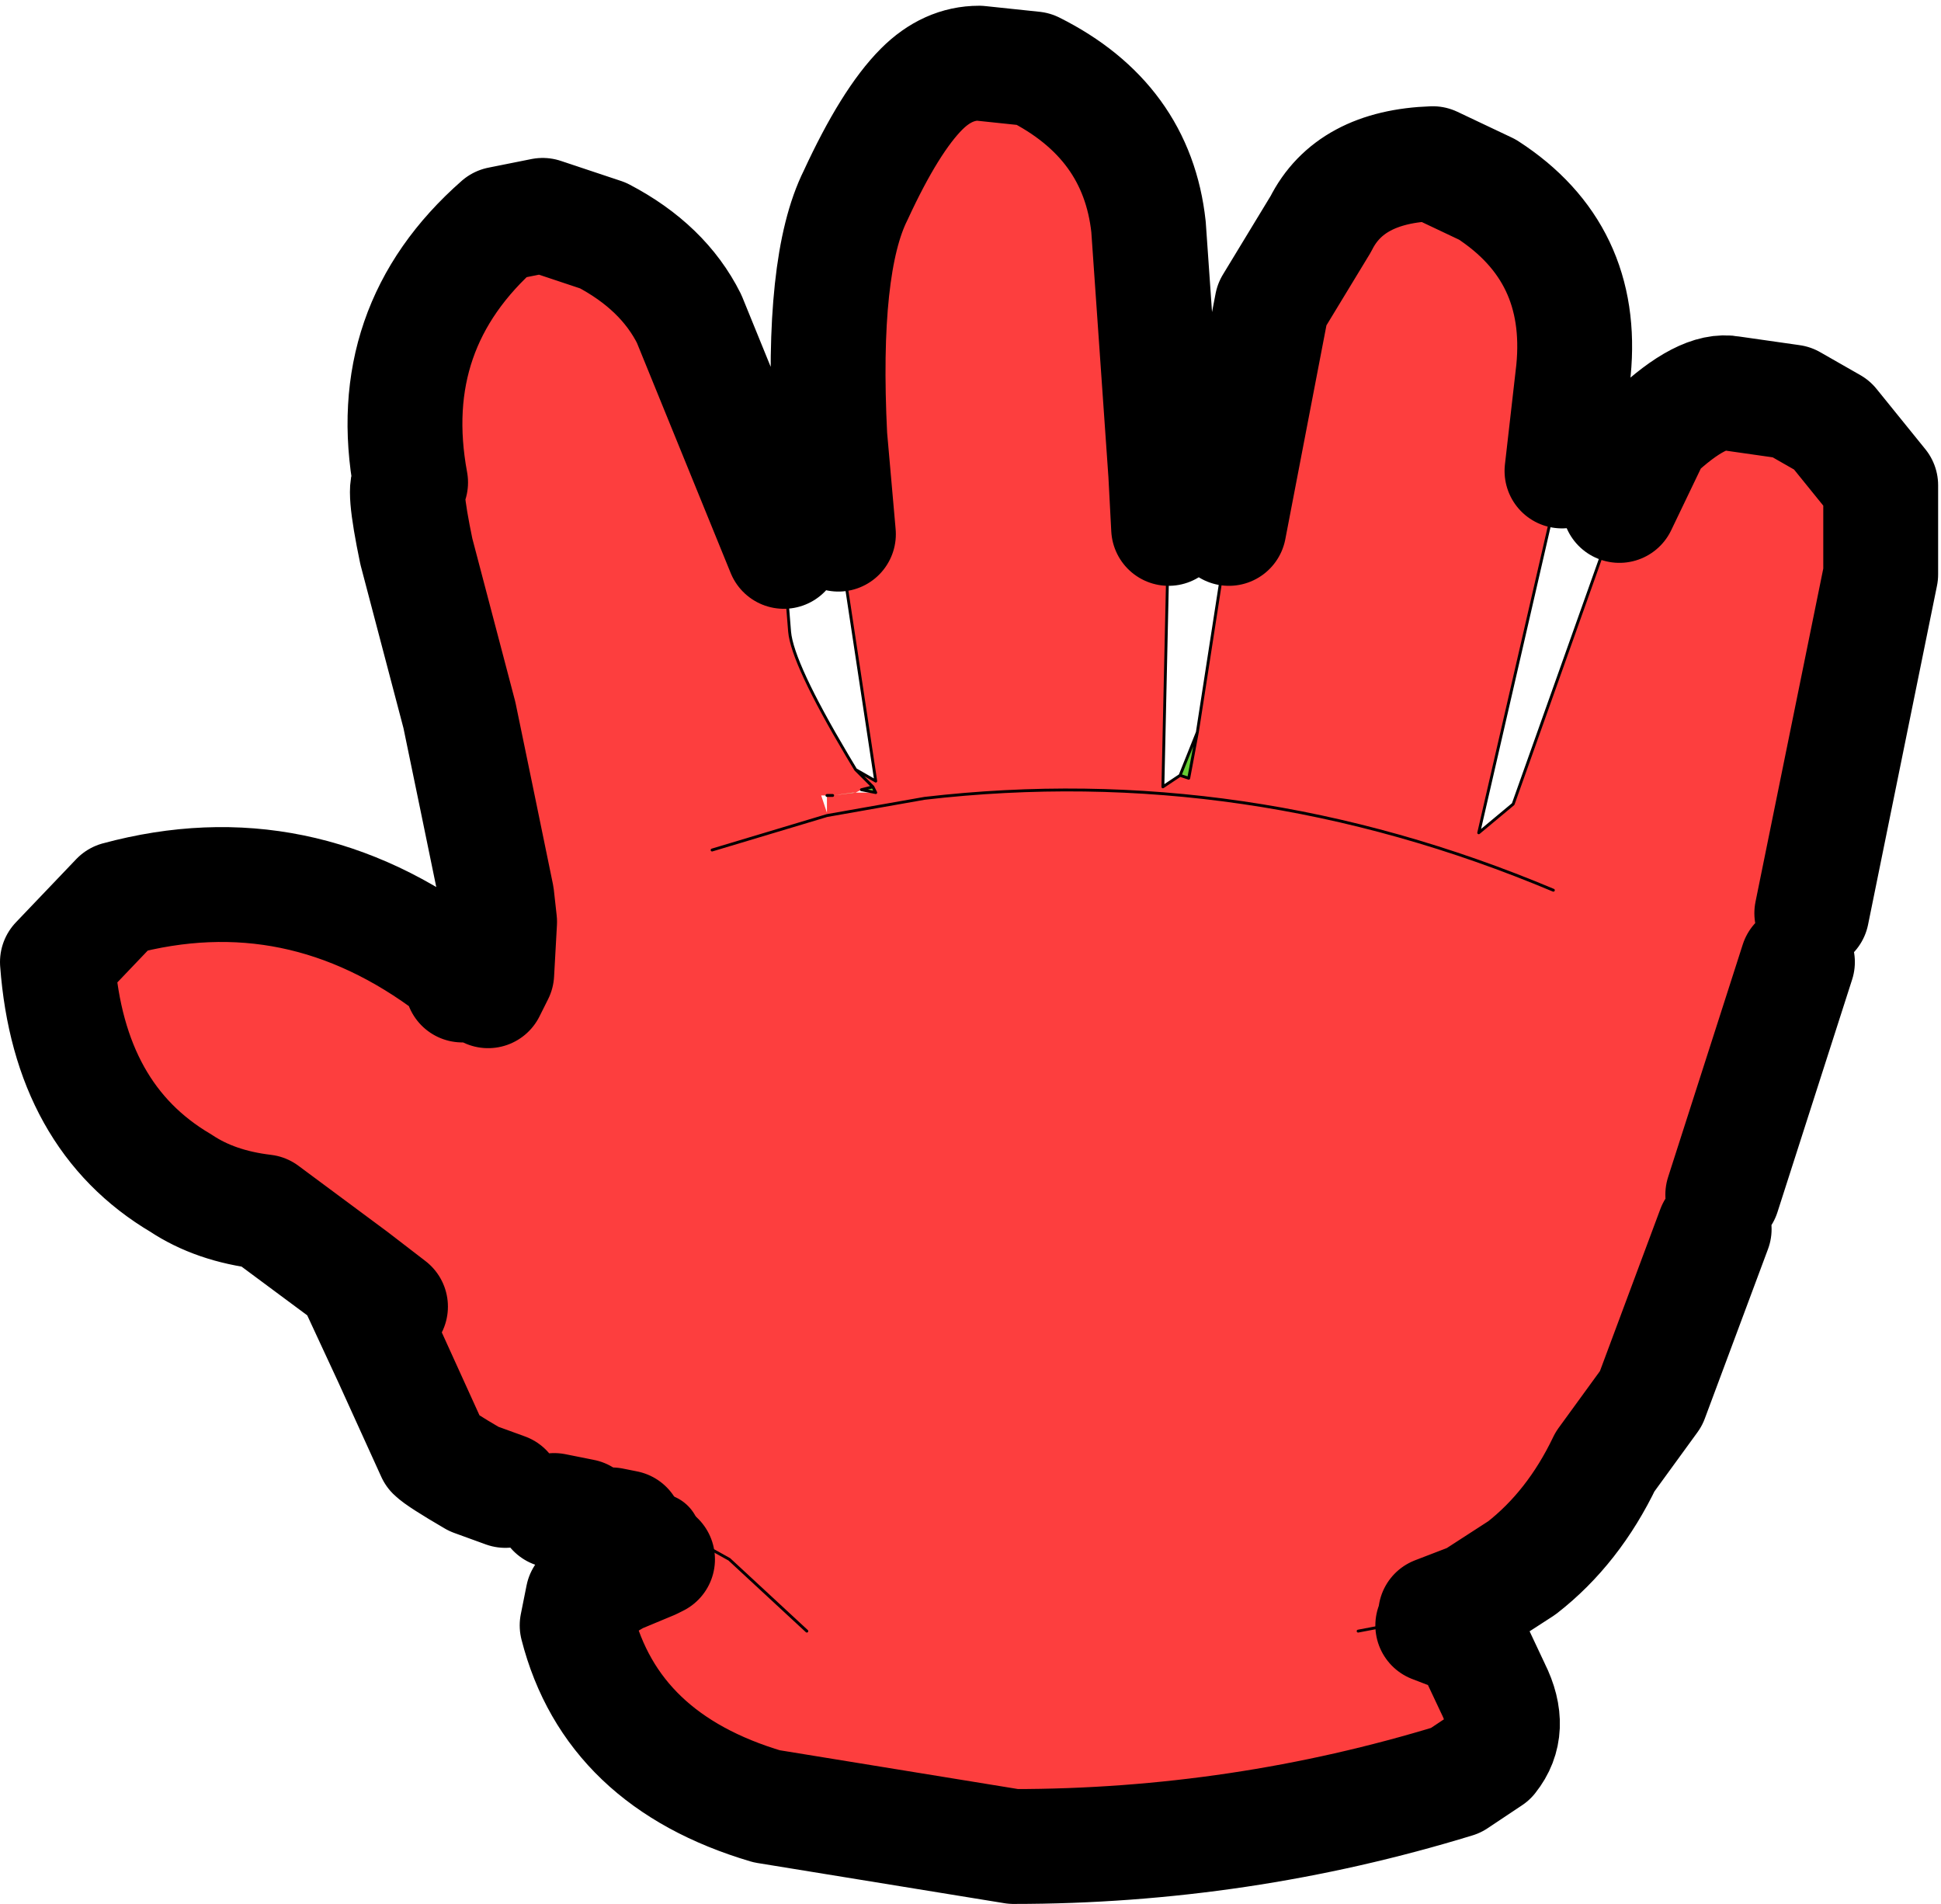 <?xml version="1.0" encoding="UTF-8" standalone="no"?>
<svg xmlns:xlink="http://www.w3.org/1999/xlink" height="33.15px" width="33.8px" xmlns="http://www.w3.org/2000/svg">
  <g transform="matrix(1.0, 0.0, 0.0, 1.0, -14.4, 46.3)">
    <path d="M35.25 -33.55 L35.1 -32.75 34.95 -32.8 35.25 -33.55 M29.6 -32.6 L29.65 -32.5 29.4 -32.55 29.6 -32.6 M29.3 -32.5 L28.9 -32.45 28.8 -32.45 28.7 -32.45 28.9 -32.45 29.25 -32.5 29.3 -32.5" fill="#66cc33" fill-rule="evenodd" stroke="none"/>
    <path d="M22.5 -29.25 L22.5 -29.2 22.45 -29.3 22.5 -29.25" fill="#ff5757" fill-rule="evenodd" stroke="none"/>
    <path d="M35.8 -37.1 L36.55 -41.0 37.4 -42.4 Q37.9 -43.4 39.35 -43.45 L40.3 -43.0 Q42.0 -41.9 41.8 -39.85 L41.6 -38.1 40.15 -31.8 40.75 -32.3 42.6 -37.5 43.2 -38.75 Q44.05 -39.55 44.55 -39.45 L45.6 -39.3 46.3 -38.9 47.15 -37.85 47.15 -36.3 45.95 -30.4 45.7 -29.55 44.4 -25.5 44.25 -24.95 44.25 -24.9 43.15 -21.95 42.35 -20.85 Q41.8 -19.7 40.9 -19.0 L40.05 -18.45 39.4 -18.2 39.1 -18.1 39.35 -18.0 40.0 -17.75 40.4 -16.9 Q40.75 -16.2 40.35 -15.7 L39.75 -15.3 Q36.0 -14.15 32.05 -14.15 L27.75 -14.85 Q25.05 -15.65 24.45 -18.0 L24.55 -18.5 25.15 -18.85 25.75 -19.1 25.85 -19.15 26.65 -19.4 25.85 -19.55 25.3 -19.7 25.05 -19.75 24.55 -19.9 24.05 -20.0 23.7 -20.15 23.2 -20.35 22.65 -20.55 Q22.05 -20.9 21.95 -21.0 L21.2 -22.65 20.55 -24.05 19.0 -25.2 Q18.15 -25.3 17.55 -25.7 15.6 -26.85 15.4 -29.55 L16.45 -30.65 Q19.6 -31.5 22.3 -29.45 L22.4 -29.35 22.45 -29.3 22.5 -29.2 22.45 -29.15 22.75 -28.9 22.65 -28.65 22.8 -28.8 22.8 -28.85 22.9 -29.05 23.05 -29.35 23.1 -30.25 23.05 -30.7 22.7 -32.4 22.4 -33.85 21.65 -36.7 Q21.4 -37.9 21.55 -37.9 21.05 -40.6 23.1 -42.4 L23.85 -42.55 24.9 -42.2 Q25.95 -41.65 26.4 -40.75 L28.05 -36.7 28.05 -36.55 28.15 -35.3 Q28.2 -34.75 29.15 -33.15 L29.3 -32.9 29.65 -32.7 29.0 -37.0 28.85 -38.7 Q28.7 -41.7 29.3 -42.9 29.9 -44.2 30.45 -44.75 30.9 -45.2 31.45 -45.2 L32.4 -45.1 Q34.2 -44.2 34.4 -42.35 L34.7 -38.05 34.75 -37.1 34.65 -32.6 34.95 -32.8 35.1 -32.75 35.25 -33.55 35.8 -37.1 M29.6 -32.6 L29.3 -32.9 29.6 -32.6 29.4 -32.55 29.3 -32.5 29.65 -32.5 29.6 -32.6 M28.9 -32.45 L29.3 -32.5 29.25 -32.5 28.9 -32.45 28.7 -32.45 28.8 -32.15 28.8 -32.25 28.8 -32.45 28.9 -32.45 M23.45 -28.3 Q23.0 -28.45 22.8 -28.8 23.0 -28.45 23.45 -28.3 M41.45 -30.8 Q36.1 -33.05 30.5 -32.4 L28.8 -32.1 26.8 -31.5 28.8 -32.1 30.5 -32.4 Q36.1 -33.05 41.45 -30.8 M21.2 -23.55 L20.55 -24.05 21.2 -23.55 M38.05 -17.9 L39.1 -18.1 38.05 -17.9 M28.45 -17.9 L27.1 -19.15 26.65 -19.4 27.1 -19.15 28.45 -17.9" fill="#fd3e3e" fill-rule="evenodd" stroke="none"/>
    <path d="M22.45 -29.3 L22.5 -29.25 M25.85 -19.55 L25.3 -19.7 M25.05 -19.75 L24.55 -19.9 M24.05 -20.0 L23.7 -20.15" fill="none" stroke="#000000" stroke-linecap="round" stroke-linejoin="round" stroke-width="1.5"/>
    <path d="M45.7 -29.55 L45.95 -30.4 M44.4 -25.5 L44.25 -24.95 44.25 -24.9 44.25 -24.75 44.2 -24.7 44.25 -24.9" fill="none" stroke="#000000" stroke-linecap="round" stroke-linejoin="round" stroke-width="0.25"/>
    <path d="M35.8 -37.1 L35.25 -33.55 35.1 -32.75 34.95 -32.8 34.65 -32.6 34.75 -37.1 M29.0 -37.0 L29.65 -32.7 29.3 -32.9 29.6 -32.6 29.65 -32.5 29.4 -32.55 29.6 -32.6 M28.9 -32.45 L28.8 -32.45 M22.9 -29.05 L22.8 -28.85 22.8 -28.8 Q23.0 -28.45 23.45 -28.3 M29.3 -32.9 L29.15 -33.15 Q28.2 -34.75 28.15 -35.3 L28.05 -36.55 28.05 -36.7 M26.8 -31.5 L28.8 -32.1 30.5 -32.4 Q36.1 -33.05 41.45 -30.8 M22.75 -28.9 L22.65 -28.65 22.8 -28.8 M34.95 -32.8 L35.25 -33.55 M39.1 -18.1 L38.05 -17.9 M39.4 -18.2 L39.1 -18.1 39.35 -18.0 M25.85 -19.15 L26.65 -19.4 25.85 -19.55 M26.65 -19.4 L27.1 -19.15 28.45 -17.9 M42.6 -37.5 L40.75 -32.3 40.15 -31.8 41.6 -38.1" fill="none" stroke="#000000" stroke-linecap="round" stroke-linejoin="round" stroke-width="0.05"/>
    <path d="M41.6 -38.1 L41.8 -39.85 Q42.0 -41.9 40.3 -43.0 L39.35 -43.45 Q37.9 -43.4 37.4 -42.4 L36.55 -41.0 35.8 -37.1 M34.75 -37.1 L34.7 -38.05 34.4 -42.35 Q34.2 -44.2 32.4 -45.1 L31.45 -45.2 Q30.9 -45.2 30.45 -44.75 29.9 -44.2 29.3 -42.9 28.7 -41.7 28.85 -38.7 L29.0 -37.0 M28.05 -36.7 L26.4 -40.75 Q25.95 -41.65 24.9 -42.2 L23.85 -42.55 23.1 -42.4 Q21.05 -40.6 21.55 -37.9 21.4 -37.9 21.65 -36.7 L22.4 -33.85 22.7 -32.4 23.05 -30.7 23.1 -30.25 23.05 -29.35 22.9 -29.05 M22.5 -29.2 L22.45 -29.15 M22.5 -29.2 L22.45 -29.3 22.4 -29.35 22.3 -29.45 Q19.6 -31.5 16.45 -30.65 L15.4 -29.55 Q15.6 -26.85 17.55 -25.7 18.15 -25.3 19.0 -25.2 L20.55 -24.05 21.2 -23.55 M44.25 -24.9 L43.15 -21.95 42.35 -20.85 Q41.8 -19.7 40.9 -19.0 L40.05 -18.45 39.4 -18.2 M39.35 -18.0 L40.0 -17.75 40.4 -16.9 Q40.75 -16.2 40.35 -15.7 L39.75 -15.3 Q36.0 -14.15 32.05 -14.15 L27.75 -14.85 Q25.05 -15.65 24.45 -18.0 L24.55 -18.5 25.15 -18.85 25.75 -19.1 25.85 -19.15 M25.3 -19.7 L25.05 -19.75 M24.55 -19.9 L24.05 -20.0 M23.2 -20.35 L22.65 -20.55 Q22.05 -20.9 21.95 -21.0 L21.2 -22.65 20.55 -24.05 M45.95 -30.4 L47.15 -36.3 47.15 -37.85 46.3 -38.9 45.6 -39.3 44.55 -39.45 Q44.05 -39.55 43.2 -38.75 L42.6 -37.5 M44.4 -25.5 L45.7 -29.55" fill="none" stroke="#000000" stroke-linecap="round" stroke-linejoin="round" stroke-width="2.0"/>
  </g>
</svg>
